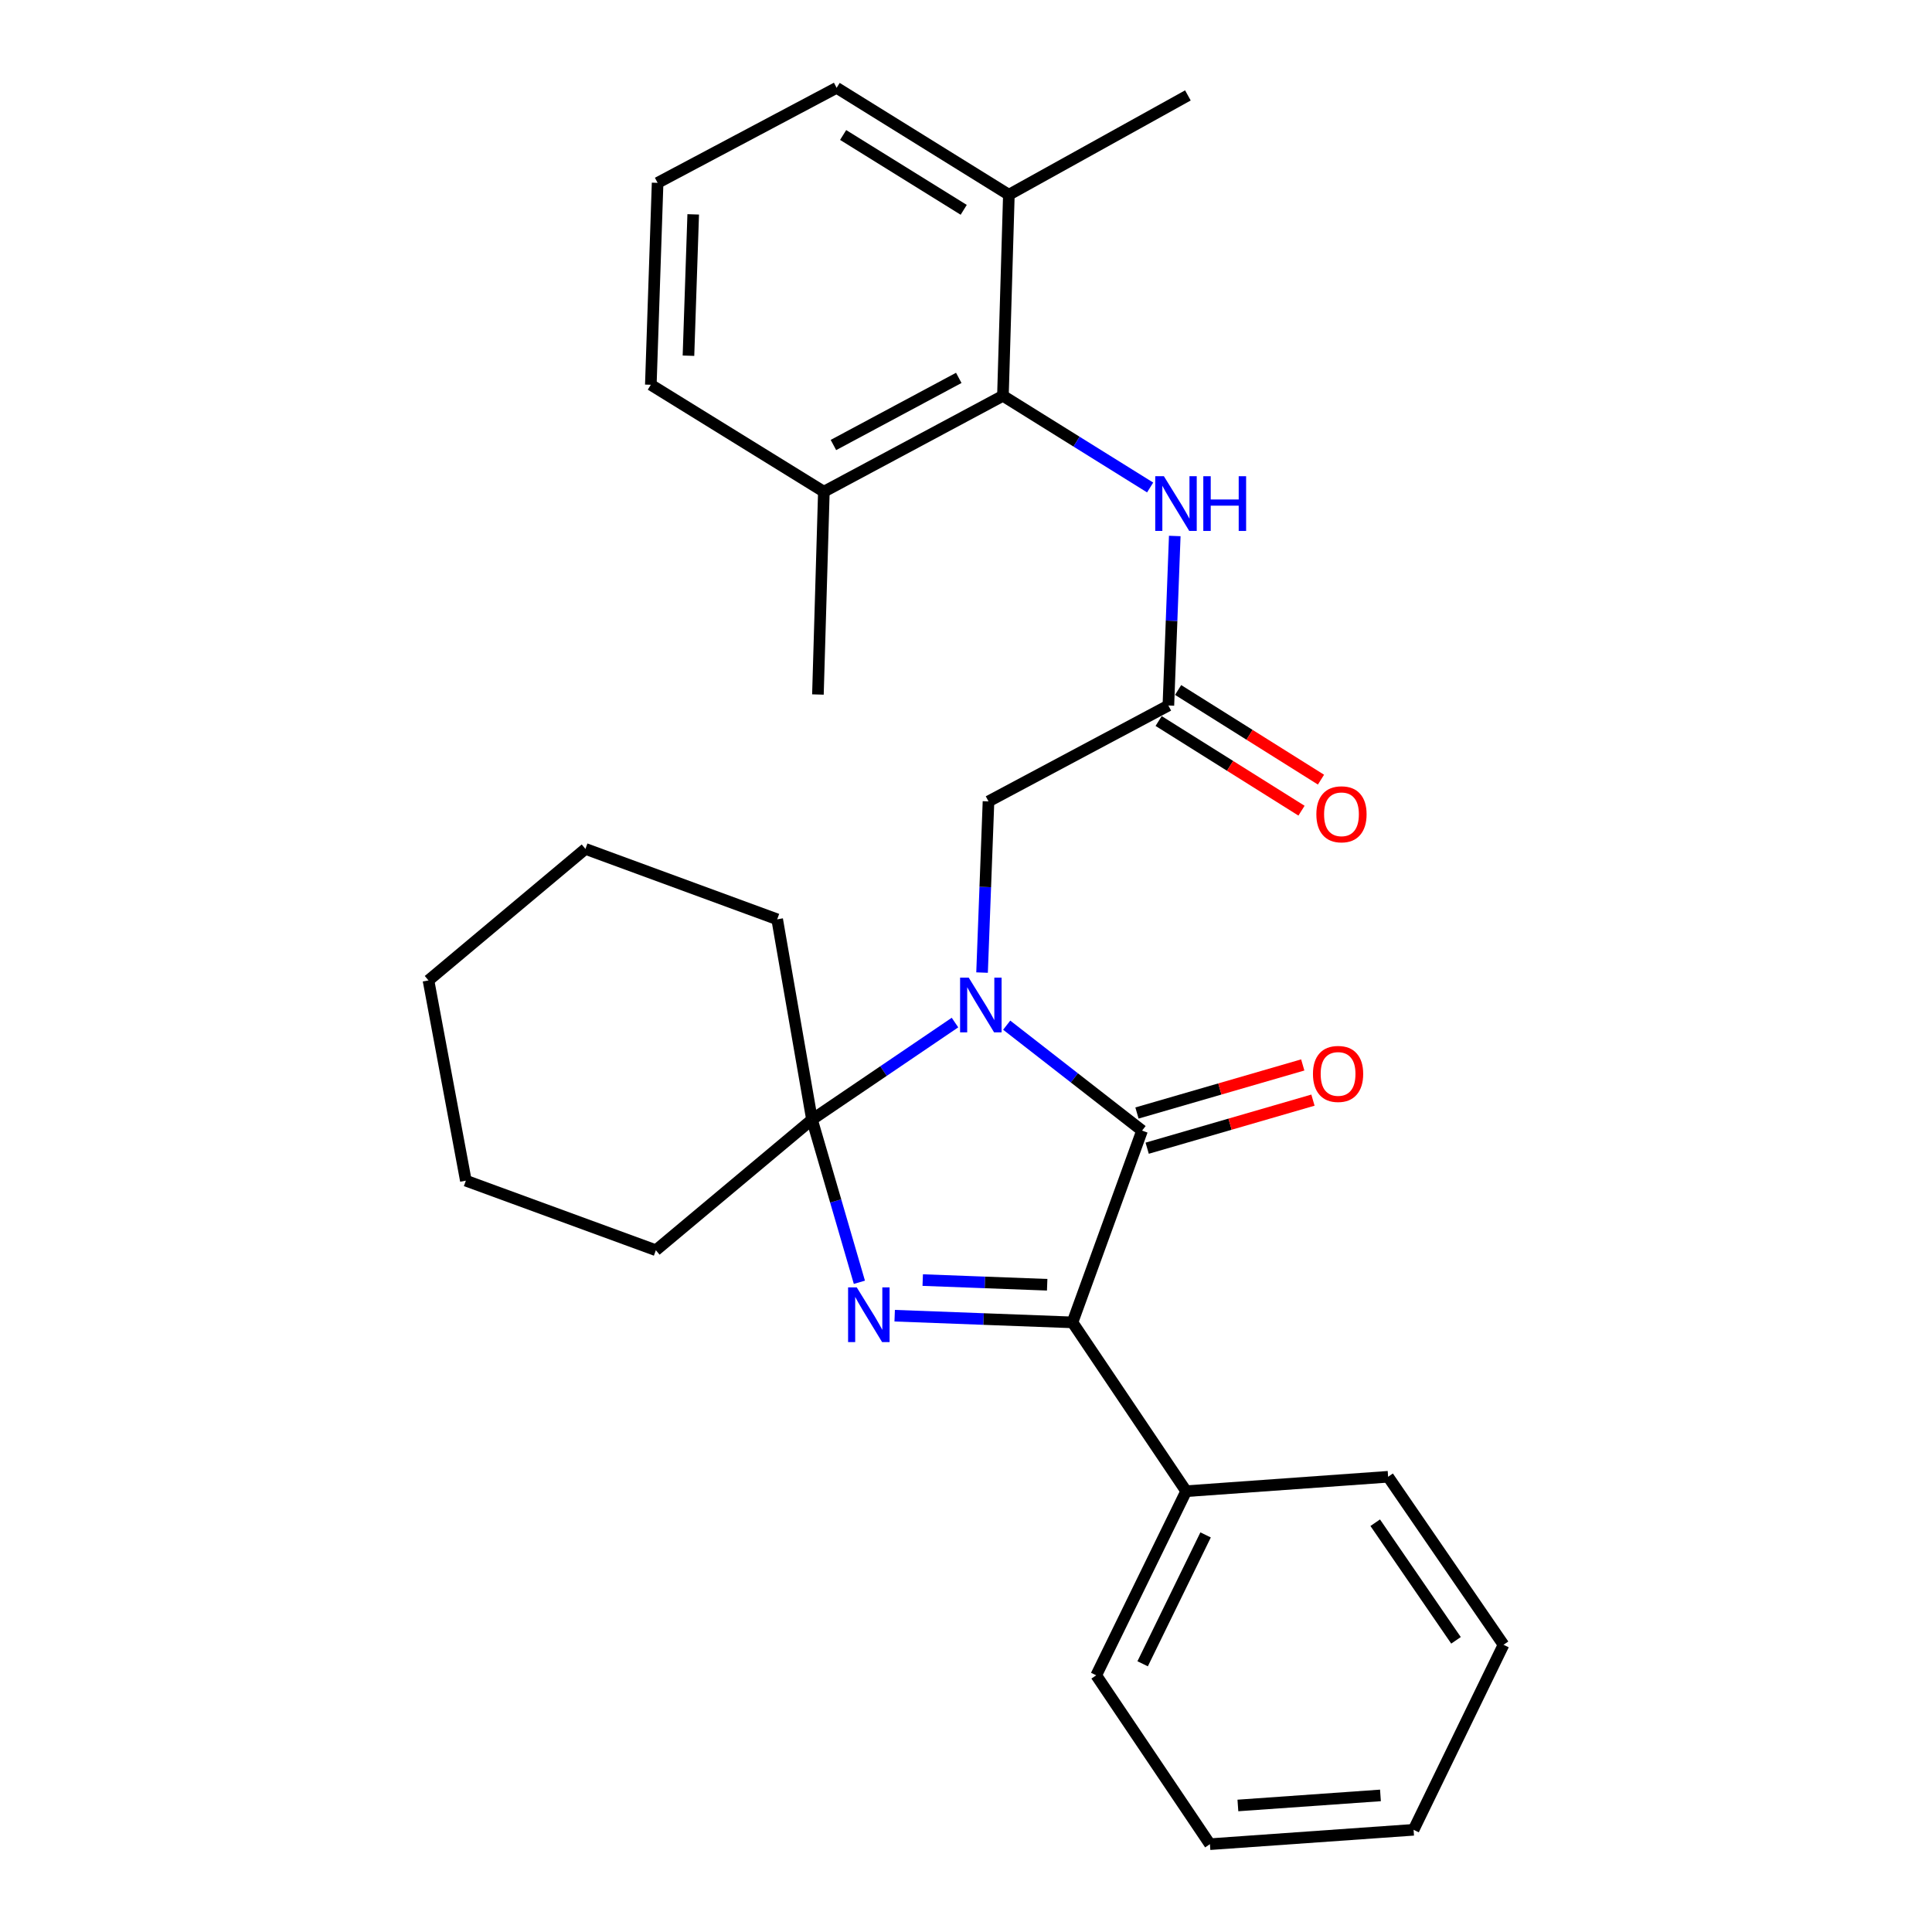 <?xml version='1.0' encoding='iso-8859-1'?>
<svg version='1.1' baseProfile='full'
              xmlns='http://www.w3.org/2000/svg'
                      xmlns:rdkit='http://www.rdkit.org/xml'
                      xmlns:xlink='http://www.w3.org/1999/xlink'
                  xml:space='preserve'
width='1000px' height='1000px' viewBox='0 0 1000 1000'>
<!-- END OF HEADER -->
<rect style='opacity:1.0;fill:#FFFFFF;stroke:none' width='1000' height='1000' x='0' y='0'> </rect>
<path class='bond-1' d='M 521.066,530.625 L 556.1,557.914' style='fill:none;fill-rule:evenodd;stroke:#0000FF;stroke-width:6px;stroke-linecap:butt;stroke-linejoin:miter;stroke-opacity:1' />
<path class='bond-1' d='M 556.1,557.914 L 591.135,585.202' style='fill:none;fill-rule:evenodd;stroke:#000000;stroke-width:6px;stroke-linecap:butt;stroke-linejoin:miter;stroke-opacity:1' />
<path class='bond-2' d='M 494.301,529.277 L 457.294,554.384' style='fill:none;fill-rule:evenodd;stroke:#0000FF;stroke-width:6px;stroke-linecap:butt;stroke-linejoin:miter;stroke-opacity:1' />
<path class='bond-2' d='M 457.294,554.384 L 420.288,579.491' style='fill:none;fill-rule:evenodd;stroke:#000000;stroke-width:6px;stroke-linecap:butt;stroke-linejoin:miter;stroke-opacity:1' />
<path class='bond-7' d='M 508.313,503.403 L 509.978,459.1' style='fill:none;fill-rule:evenodd;stroke:#0000FF;stroke-width:6px;stroke-linecap:butt;stroke-linejoin:miter;stroke-opacity:1' />
<path class='bond-7' d='M 509.978,459.1 L 511.643,414.798' style='fill:none;fill-rule:evenodd;stroke:#000000;stroke-width:6px;stroke-linecap:butt;stroke-linejoin:miter;stroke-opacity:1' />
<path class='bond-0' d='M 444.817,663.709 L 432.552,621.6' style='fill:none;fill-rule:evenodd;stroke:#0000FF;stroke-width:6px;stroke-linecap:butt;stroke-linejoin:miter;stroke-opacity:1' />
<path class='bond-0' d='M 432.552,621.6 L 420.288,579.491' style='fill:none;fill-rule:evenodd;stroke:#000000;stroke-width:6px;stroke-linecap:butt;stroke-linejoin:miter;stroke-opacity:1' />
<path class='bond-28' d='M 463.084,681.002 L 509.096,682.731' style='fill:none;fill-rule:evenodd;stroke:#0000FF;stroke-width:6px;stroke-linecap:butt;stroke-linejoin:miter;stroke-opacity:1' />
<path class='bond-28' d='M 509.096,682.731 L 555.109,684.461' style='fill:none;fill-rule:evenodd;stroke:#000000;stroke-width:6px;stroke-linecap:butt;stroke-linejoin:miter;stroke-opacity:1' />
<path class='bond-28' d='M 477.6,662.567 L 509.809,663.778' style='fill:none;fill-rule:evenodd;stroke:#0000FF;stroke-width:6px;stroke-linecap:butt;stroke-linejoin:miter;stroke-opacity:1' />
<path class='bond-28' d='M 509.809,663.778 L 542.017,664.989' style='fill:none;fill-rule:evenodd;stroke:#000000;stroke-width:6px;stroke-linecap:butt;stroke-linejoin:miter;stroke-opacity:1' />
<path class='bond-3' d='M 591.135,585.202 L 555.109,684.461' style='fill:none;fill-rule:evenodd;stroke:#000000;stroke-width:6px;stroke-linecap:butt;stroke-linejoin:miter;stroke-opacity:1' />
<path class='bond-8' d='M 593.776,594.31 L 636.681,581.868' style='fill:none;fill-rule:evenodd;stroke:#000000;stroke-width:6px;stroke-linecap:butt;stroke-linejoin:miter;stroke-opacity:1' />
<path class='bond-8' d='M 636.681,581.868 L 679.585,569.427' style='fill:none;fill-rule:evenodd;stroke:#FF0000;stroke-width:6px;stroke-linecap:butt;stroke-linejoin:miter;stroke-opacity:1' />
<path class='bond-8' d='M 588.493,576.094 L 631.398,563.652' style='fill:none;fill-rule:evenodd;stroke:#000000;stroke-width:6px;stroke-linecap:butt;stroke-linejoin:miter;stroke-opacity:1' />
<path class='bond-8' d='M 631.398,563.652 L 674.303,551.21' style='fill:none;fill-rule:evenodd;stroke:#FF0000;stroke-width:6px;stroke-linecap:butt;stroke-linejoin:miter;stroke-opacity:1' />
<path class='bond-13' d='M 420.288,579.491 L 339.479,647.118' style='fill:none;fill-rule:evenodd;stroke:#000000;stroke-width:6px;stroke-linecap:butt;stroke-linejoin:miter;stroke-opacity:1' />
<path class='bond-14' d='M 420.288,579.491 L 402.269,475.839' style='fill:none;fill-rule:evenodd;stroke:#000000;stroke-width:6px;stroke-linecap:butt;stroke-linejoin:miter;stroke-opacity:1' />
<path class='bond-9' d='M 555.109,684.461 L 613.958,771.844' style='fill:none;fill-rule:evenodd;stroke:#000000;stroke-width:6px;stroke-linecap:butt;stroke-linejoin:miter;stroke-opacity:1' />
<path class='bond-4' d='M 519.114,204.869 L 557.213,228.595' style='fill:none;fill-rule:evenodd;stroke:#000000;stroke-width:6px;stroke-linecap:butt;stroke-linejoin:miter;stroke-opacity:1' />
<path class='bond-4' d='M 557.213,228.595 L 595.311,252.321' style='fill:none;fill-rule:evenodd;stroke:#0000FF;stroke-width:6px;stroke-linecap:butt;stroke-linejoin:miter;stroke-opacity:1' />
<path class='bond-11' d='M 519.114,204.869 L 426.431,254.498' style='fill:none;fill-rule:evenodd;stroke:#000000;stroke-width:6px;stroke-linecap:butt;stroke-linejoin:miter;stroke-opacity:1' />
<path class='bond-11' d='M 496.258,195.593 L 431.38,230.333' style='fill:none;fill-rule:evenodd;stroke:#000000;stroke-width:6px;stroke-linecap:butt;stroke-linejoin:miter;stroke-opacity:1' />
<path class='bond-12' d='M 519.114,204.869 L 522.191,100.795' style='fill:none;fill-rule:evenodd;stroke:#000000;stroke-width:6px;stroke-linecap:butt;stroke-linejoin:miter;stroke-opacity:1' />
<path class='bond-5' d='M 604.748,365.168 L 511.643,414.798' style='fill:none;fill-rule:evenodd;stroke:#000000;stroke-width:6px;stroke-linecap:butt;stroke-linejoin:miter;stroke-opacity:1' />
<path class='bond-6' d='M 604.748,365.168 L 606.403,321.298' style='fill:none;fill-rule:evenodd;stroke:#000000;stroke-width:6px;stroke-linecap:butt;stroke-linejoin:miter;stroke-opacity:1' />
<path class='bond-6' d='M 606.403,321.298 L 608.057,277.427' style='fill:none;fill-rule:evenodd;stroke:#0000FF;stroke-width:6px;stroke-linecap:butt;stroke-linejoin:miter;stroke-opacity:1' />
<path class='bond-10' d='M 599.708,373.201 L 636.683,396.405' style='fill:none;fill-rule:evenodd;stroke:#000000;stroke-width:6px;stroke-linecap:butt;stroke-linejoin:miter;stroke-opacity:1' />
<path class='bond-10' d='M 636.683,396.405 L 673.659,419.609' style='fill:none;fill-rule:evenodd;stroke:#FF0000;stroke-width:6px;stroke-linecap:butt;stroke-linejoin:miter;stroke-opacity:1' />
<path class='bond-10' d='M 609.789,357.136 L 646.765,380.34' style='fill:none;fill-rule:evenodd;stroke:#000000;stroke-width:6px;stroke-linecap:butt;stroke-linejoin:miter;stroke-opacity:1' />
<path class='bond-10' d='M 646.765,380.34 L 683.741,403.544' style='fill:none;fill-rule:evenodd;stroke:#FF0000;stroke-width:6px;stroke-linecap:butt;stroke-linejoin:miter;stroke-opacity:1' />
<path class='bond-18' d='M 613.958,771.844 L 567.405,867.141' style='fill:none;fill-rule:evenodd;stroke:#000000;stroke-width:6px;stroke-linecap:butt;stroke-linejoin:miter;stroke-opacity:1' />
<path class='bond-18' d='M 624.017,794.464 L 591.43,861.171' style='fill:none;fill-rule:evenodd;stroke:#000000;stroke-width:6px;stroke-linecap:butt;stroke-linejoin:miter;stroke-opacity:1' />
<path class='bond-19' d='M 613.958,771.844 L 718.485,764.374' style='fill:none;fill-rule:evenodd;stroke:#000000;stroke-width:6px;stroke-linecap:butt;stroke-linejoin:miter;stroke-opacity:1' />
<path class='bond-16' d='M 426.431,254.498 L 336.866,199.158' style='fill:none;fill-rule:evenodd;stroke:#000000;stroke-width:6px;stroke-linecap:butt;stroke-linejoin:miter;stroke-opacity:1' />
<path class='bond-20' d='M 426.431,254.498 L 423.354,359.478' style='fill:none;fill-rule:evenodd;stroke:#000000;stroke-width:6px;stroke-linecap:butt;stroke-linejoin:miter;stroke-opacity:1' />
<path class='bond-17' d='M 522.191,100.795 L 433.037,45.455' style='fill:none;fill-rule:evenodd;stroke:#000000;stroke-width:6px;stroke-linecap:butt;stroke-linejoin:miter;stroke-opacity:1' />
<path class='bond-17' d='M 498.815,108.608 L 436.408,69.87' style='fill:none;fill-rule:evenodd;stroke:#000000;stroke-width:6px;stroke-linecap:butt;stroke-linejoin:miter;stroke-opacity:1' />
<path class='bond-21' d='M 522.191,100.795 L 614.853,49.385' style='fill:none;fill-rule:evenodd;stroke:#000000;stroke-width:6px;stroke-linecap:butt;stroke-linejoin:miter;stroke-opacity:1' />
<path class='bond-23' d='M 339.479,647.118 L 241.127,611.113' style='fill:none;fill-rule:evenodd;stroke:#000000;stroke-width:6px;stroke-linecap:butt;stroke-linejoin:miter;stroke-opacity:1' />
<path class='bond-22' d='M 402.269,475.839 L 303.021,439.391' style='fill:none;fill-rule:evenodd;stroke:#000000;stroke-width:6px;stroke-linecap:butt;stroke-linejoin:miter;stroke-opacity:1' />
<path class='bond-15' d='M 340.375,94.641 L 433.037,45.455' style='fill:none;fill-rule:evenodd;stroke:#000000;stroke-width:6px;stroke-linecap:butt;stroke-linejoin:miter;stroke-opacity:1' />
<path class='bond-30' d='M 340.375,94.641 L 336.866,199.158' style='fill:none;fill-rule:evenodd;stroke:#000000;stroke-width:6px;stroke-linecap:butt;stroke-linejoin:miter;stroke-opacity:1' />
<path class='bond-30' d='M 358.804,110.955 L 356.348,184.117' style='fill:none;fill-rule:evenodd;stroke:#000000;stroke-width:6px;stroke-linecap:butt;stroke-linejoin:miter;stroke-opacity:1' />
<path class='bond-25' d='M 567.405,867.141 L 626.254,954.545' style='fill:none;fill-rule:evenodd;stroke:#000000;stroke-width:6px;stroke-linecap:butt;stroke-linejoin:miter;stroke-opacity:1' />
<path class='bond-24' d='M 718.485,764.374 L 778.219,851.335' style='fill:none;fill-rule:evenodd;stroke:#000000;stroke-width:6px;stroke-linecap:butt;stroke-linejoin:miter;stroke-opacity:1' />
<path class='bond-24' d='M 711.811,788.157 L 753.625,849.03' style='fill:none;fill-rule:evenodd;stroke:#000000;stroke-width:6px;stroke-linecap:butt;stroke-linejoin:miter;stroke-opacity:1' />
<path class='bond-26' d='M 303.021,439.391 L 221.781,507.46' style='fill:none;fill-rule:evenodd;stroke:#000000;stroke-width:6px;stroke-linecap:butt;stroke-linejoin:miter;stroke-opacity:1' />
<path class='bond-29' d='M 241.127,611.113 L 221.781,507.46' style='fill:none;fill-rule:evenodd;stroke:#000000;stroke-width:6px;stroke-linecap:butt;stroke-linejoin:miter;stroke-opacity:1' />
<path class='bond-27' d='M 778.219,851.335 L 731.667,947.106' style='fill:none;fill-rule:evenodd;stroke:#000000;stroke-width:6px;stroke-linecap:butt;stroke-linejoin:miter;stroke-opacity:1' />
<path class='bond-31' d='M 626.254,954.545 L 731.667,947.106' style='fill:none;fill-rule:evenodd;stroke:#000000;stroke-width:6px;stroke-linecap:butt;stroke-linejoin:miter;stroke-opacity:1' />
<path class='bond-31' d='M 640.731,934.51 L 714.52,929.303' style='fill:none;fill-rule:evenodd;stroke:#000000;stroke-width:6px;stroke-linecap:butt;stroke-linejoin:miter;stroke-opacity:1' />
<path  class='atom-0' d='M 501.421 506.039
L 510.701 521.039
Q 511.621 522.519, 513.101 525.199
Q 514.581 527.879, 514.661 528.039
L 514.661 506.039
L 518.421 506.039
L 518.421 534.359
L 514.541 534.359
L 504.581 517.959
Q 503.421 516.039, 502.181 513.839
Q 500.981 511.639, 500.621 510.959
L 500.621 534.359
L 496.941 534.359
L 496.941 506.039
L 501.421 506.039
' fill='#0000FF'/>
<path  class='atom-1' d='M 443.447 666.339
L 452.727 681.339
Q 453.647 682.819, 455.127 685.499
Q 456.607 688.179, 456.687 688.339
L 456.687 666.339
L 460.447 666.339
L 460.447 694.659
L 456.567 694.659
L 446.607 678.259
Q 445.447 676.339, 444.207 674.139
Q 443.007 671.939, 442.647 671.259
L 442.647 694.659
L 438.967 694.659
L 438.967 666.339
L 443.447 666.339
' fill='#0000FF'/>
<path  class='atom-7' d='M 602.429 246.492
L 611.709 261.492
Q 612.629 262.972, 614.109 265.652
Q 615.589 268.332, 615.669 268.492
L 615.669 246.492
L 619.429 246.492
L 619.429 274.812
L 615.549 274.812
L 605.589 258.412
Q 604.429 256.492, 603.189 254.292
Q 601.989 252.092, 601.629 251.412
L 601.629 274.812
L 597.949 274.812
L 597.949 246.492
L 602.429 246.492
' fill='#0000FF'/>
<path  class='atom-7' d='M 622.829 246.492
L 626.669 246.492
L 626.669 258.532
L 641.149 258.532
L 641.149 246.492
L 644.989 246.492
L 644.989 274.812
L 641.149 274.812
L 641.149 261.732
L 626.669 261.732
L 626.669 274.812
L 622.829 274.812
L 622.829 246.492
' fill='#0000FF'/>
<path  class='atom-9' d='M 679.585 555.863
Q 679.585 549.063, 682.945 545.263
Q 686.305 541.463, 692.585 541.463
Q 698.865 541.463, 702.225 545.263
Q 705.585 549.063, 705.585 555.863
Q 705.585 562.743, 702.185 566.663
Q 698.785 570.543, 692.585 570.543
Q 686.345 570.543, 682.945 566.663
Q 679.585 562.783, 679.585 555.863
M 692.585 567.343
Q 696.905 567.343, 699.225 564.463
Q 701.585 561.543, 701.585 555.863
Q 701.585 550.303, 699.225 547.503
Q 696.905 544.663, 692.585 544.663
Q 688.265 544.663, 685.905 547.463
Q 683.585 550.263, 683.585 555.863
Q 683.585 561.583, 685.905 564.463
Q 688.265 567.343, 692.585 567.343
' fill='#FF0000'/>
<path  class='atom-11' d='M 681.345 421.474
Q 681.345 414.674, 684.705 410.874
Q 688.065 407.074, 694.345 407.074
Q 700.625 407.074, 703.985 410.874
Q 707.345 414.674, 707.345 421.474
Q 707.345 428.354, 703.945 432.274
Q 700.545 436.154, 694.345 436.154
Q 688.105 436.154, 684.705 432.274
Q 681.345 428.394, 681.345 421.474
M 694.345 432.954
Q 698.665 432.954, 700.985 430.074
Q 703.345 427.154, 703.345 421.474
Q 703.345 415.914, 700.985 413.114
Q 698.665 410.274, 694.345 410.274
Q 690.025 410.274, 687.665 413.074
Q 685.345 415.874, 685.345 421.474
Q 685.345 427.194, 687.665 430.074
Q 690.025 432.954, 694.345 432.954
' fill='#FF0000'/>
</svg>
